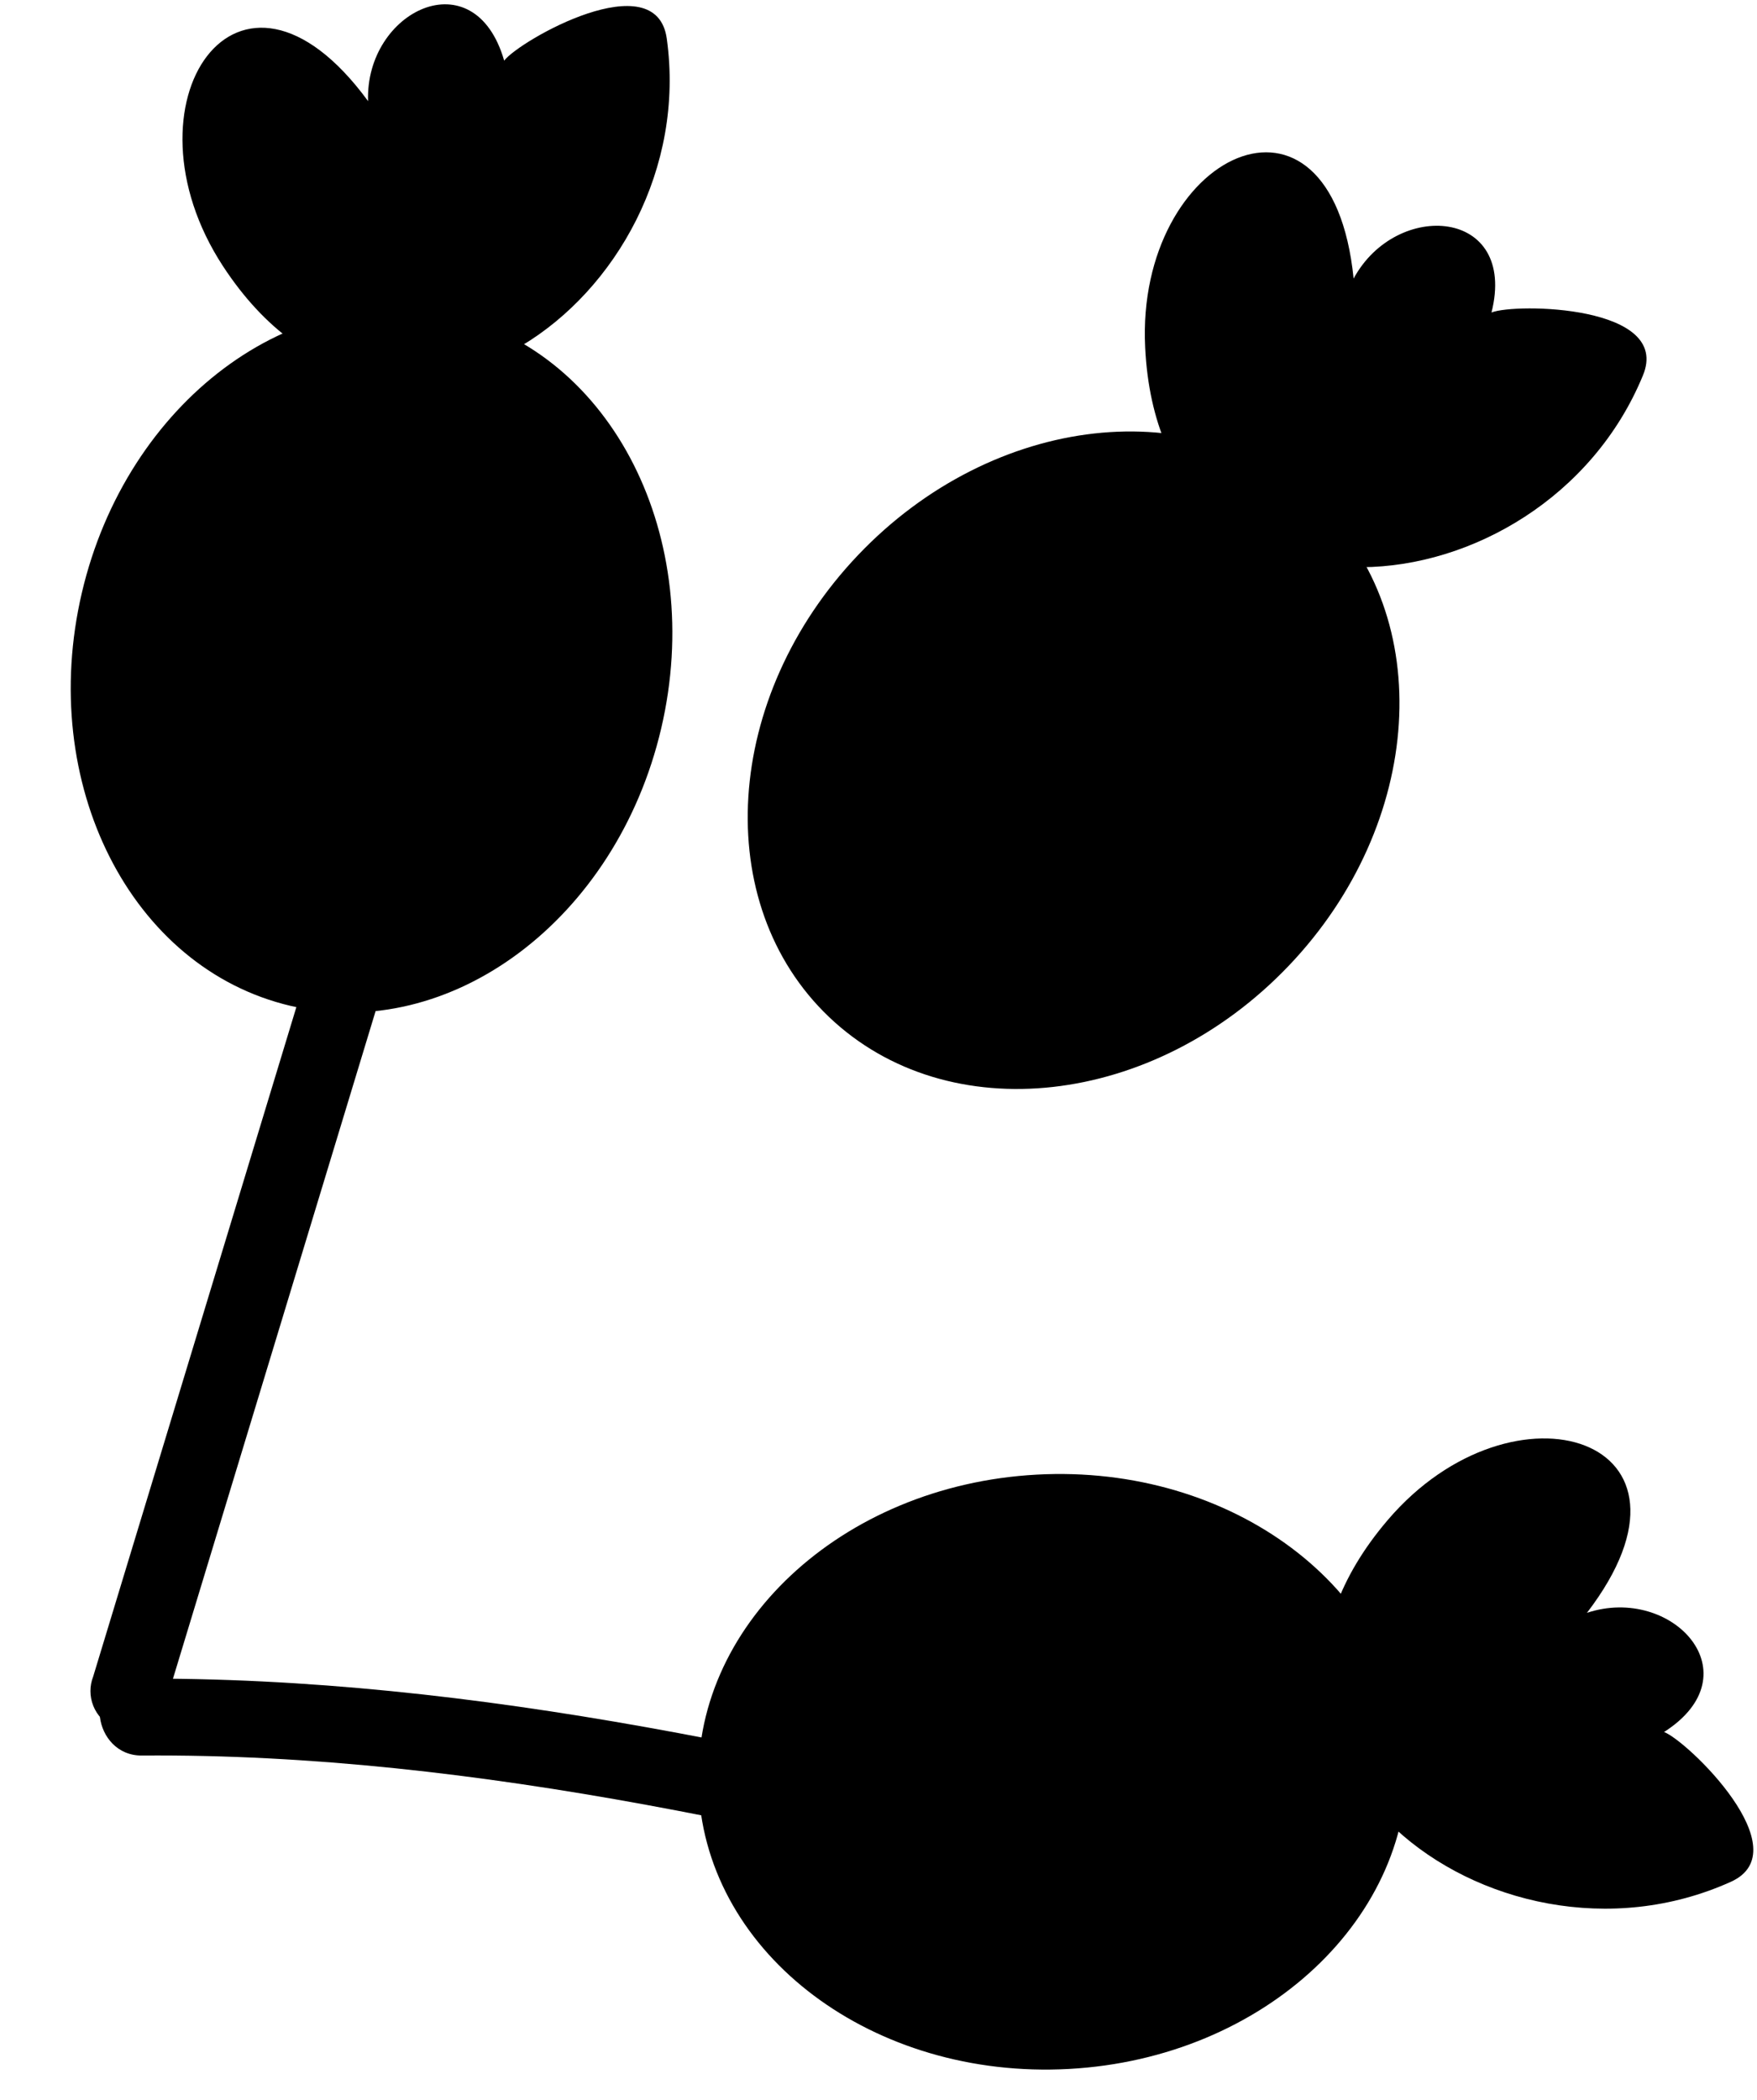 <?xml version="1.0" encoding="UTF-8"?> <svg xmlns="http://www.w3.org/2000/svg" width="118" height="141" viewBox="0 0 118 141" fill="none"> <path d="M11.04 114.6L28.651 56.6C28.9 55.962 28.898 55.254 28.643 54.619C28.388 53.983 27.901 53.469 27.28 53.18C26.646 52.913 25.932 52.906 25.294 53.163C24.655 53.42 24.143 53.918 23.87 54.55L6.26 112.55C6.011 113.185 6.012 113.891 6.265 114.524C6.518 115.158 7.002 115.671 7.62 115.96C8.255 116.228 8.969 116.236 9.609 115.982C10.25 115.727 10.764 115.231 11.04 114.6V114.6Z" fill="black"></path> <path d="M9.531 117.86C32.311 117.69 54.651 123.24 76.611 128.68C79.85 129.48 80.541 124.32 77.321 123.52C54.851 117.97 32.191 112.52 8.891 112.7C5.551 112.7 6.211 117.89 9.531 117.86Z" fill="black"></path> <path d="M86.569 64.82C95.639 55.298 96.515 41.41 88.525 33.799C80.535 26.188 66.706 27.736 57.636 37.257C48.566 46.779 47.69 60.667 55.679 68.278C63.669 75.889 77.499 74.341 86.569 64.82Z" fill="black"></path> <path d="M110.329 25.23C112.329 20.48 101.759 20.34 100.169 20.98C101.929 13.98 93.789 13.38 90.909 18.7C89.409 3.99 76.269 10.32 76.909 23.31C77.879 43.83 103.589 41.54 110.329 25.23Z" fill="black"></path> <path d="M44.405 48.908C47.406 36.105 41.129 23.685 30.386 21.167C19.642 18.649 8.5 26.987 5.499 39.79C2.499 52.593 8.776 65.013 19.52 67.531C30.263 70.049 41.405 61.711 44.405 48.908Z" fill="black"></path> <path d="M44.78 2.59C44.07 -2.5 34.91 2.71 33.86 4.07C31.86 -2.86 24.51 0.75 24.72 6.79C15.98 -5.14 7.86 6.98 14.97 17.86C26.21 35.06 47.22 20.06 44.78 2.59Z" fill="black"></path> <path d="M71.792 138.902C84.922 138.184 95.078 128.67 94.476 117.652C93.873 106.634 82.741 98.284 69.61 99.002C56.48 99.72 46.324 109.234 46.927 120.252C47.529 131.27 58.662 139.62 71.792 138.902Z" fill="black"></path> <path d="M116.239 126.34C120.929 124.23 113.359 116.9 111.759 116.28C117.839 112.39 112.319 106.38 106.579 108.28C115.579 96.54 101.659 92.15 93.209 102.04C79.869 117.64 100.159 133.59 116.239 126.34Z" fill="black"></path> </svg> 